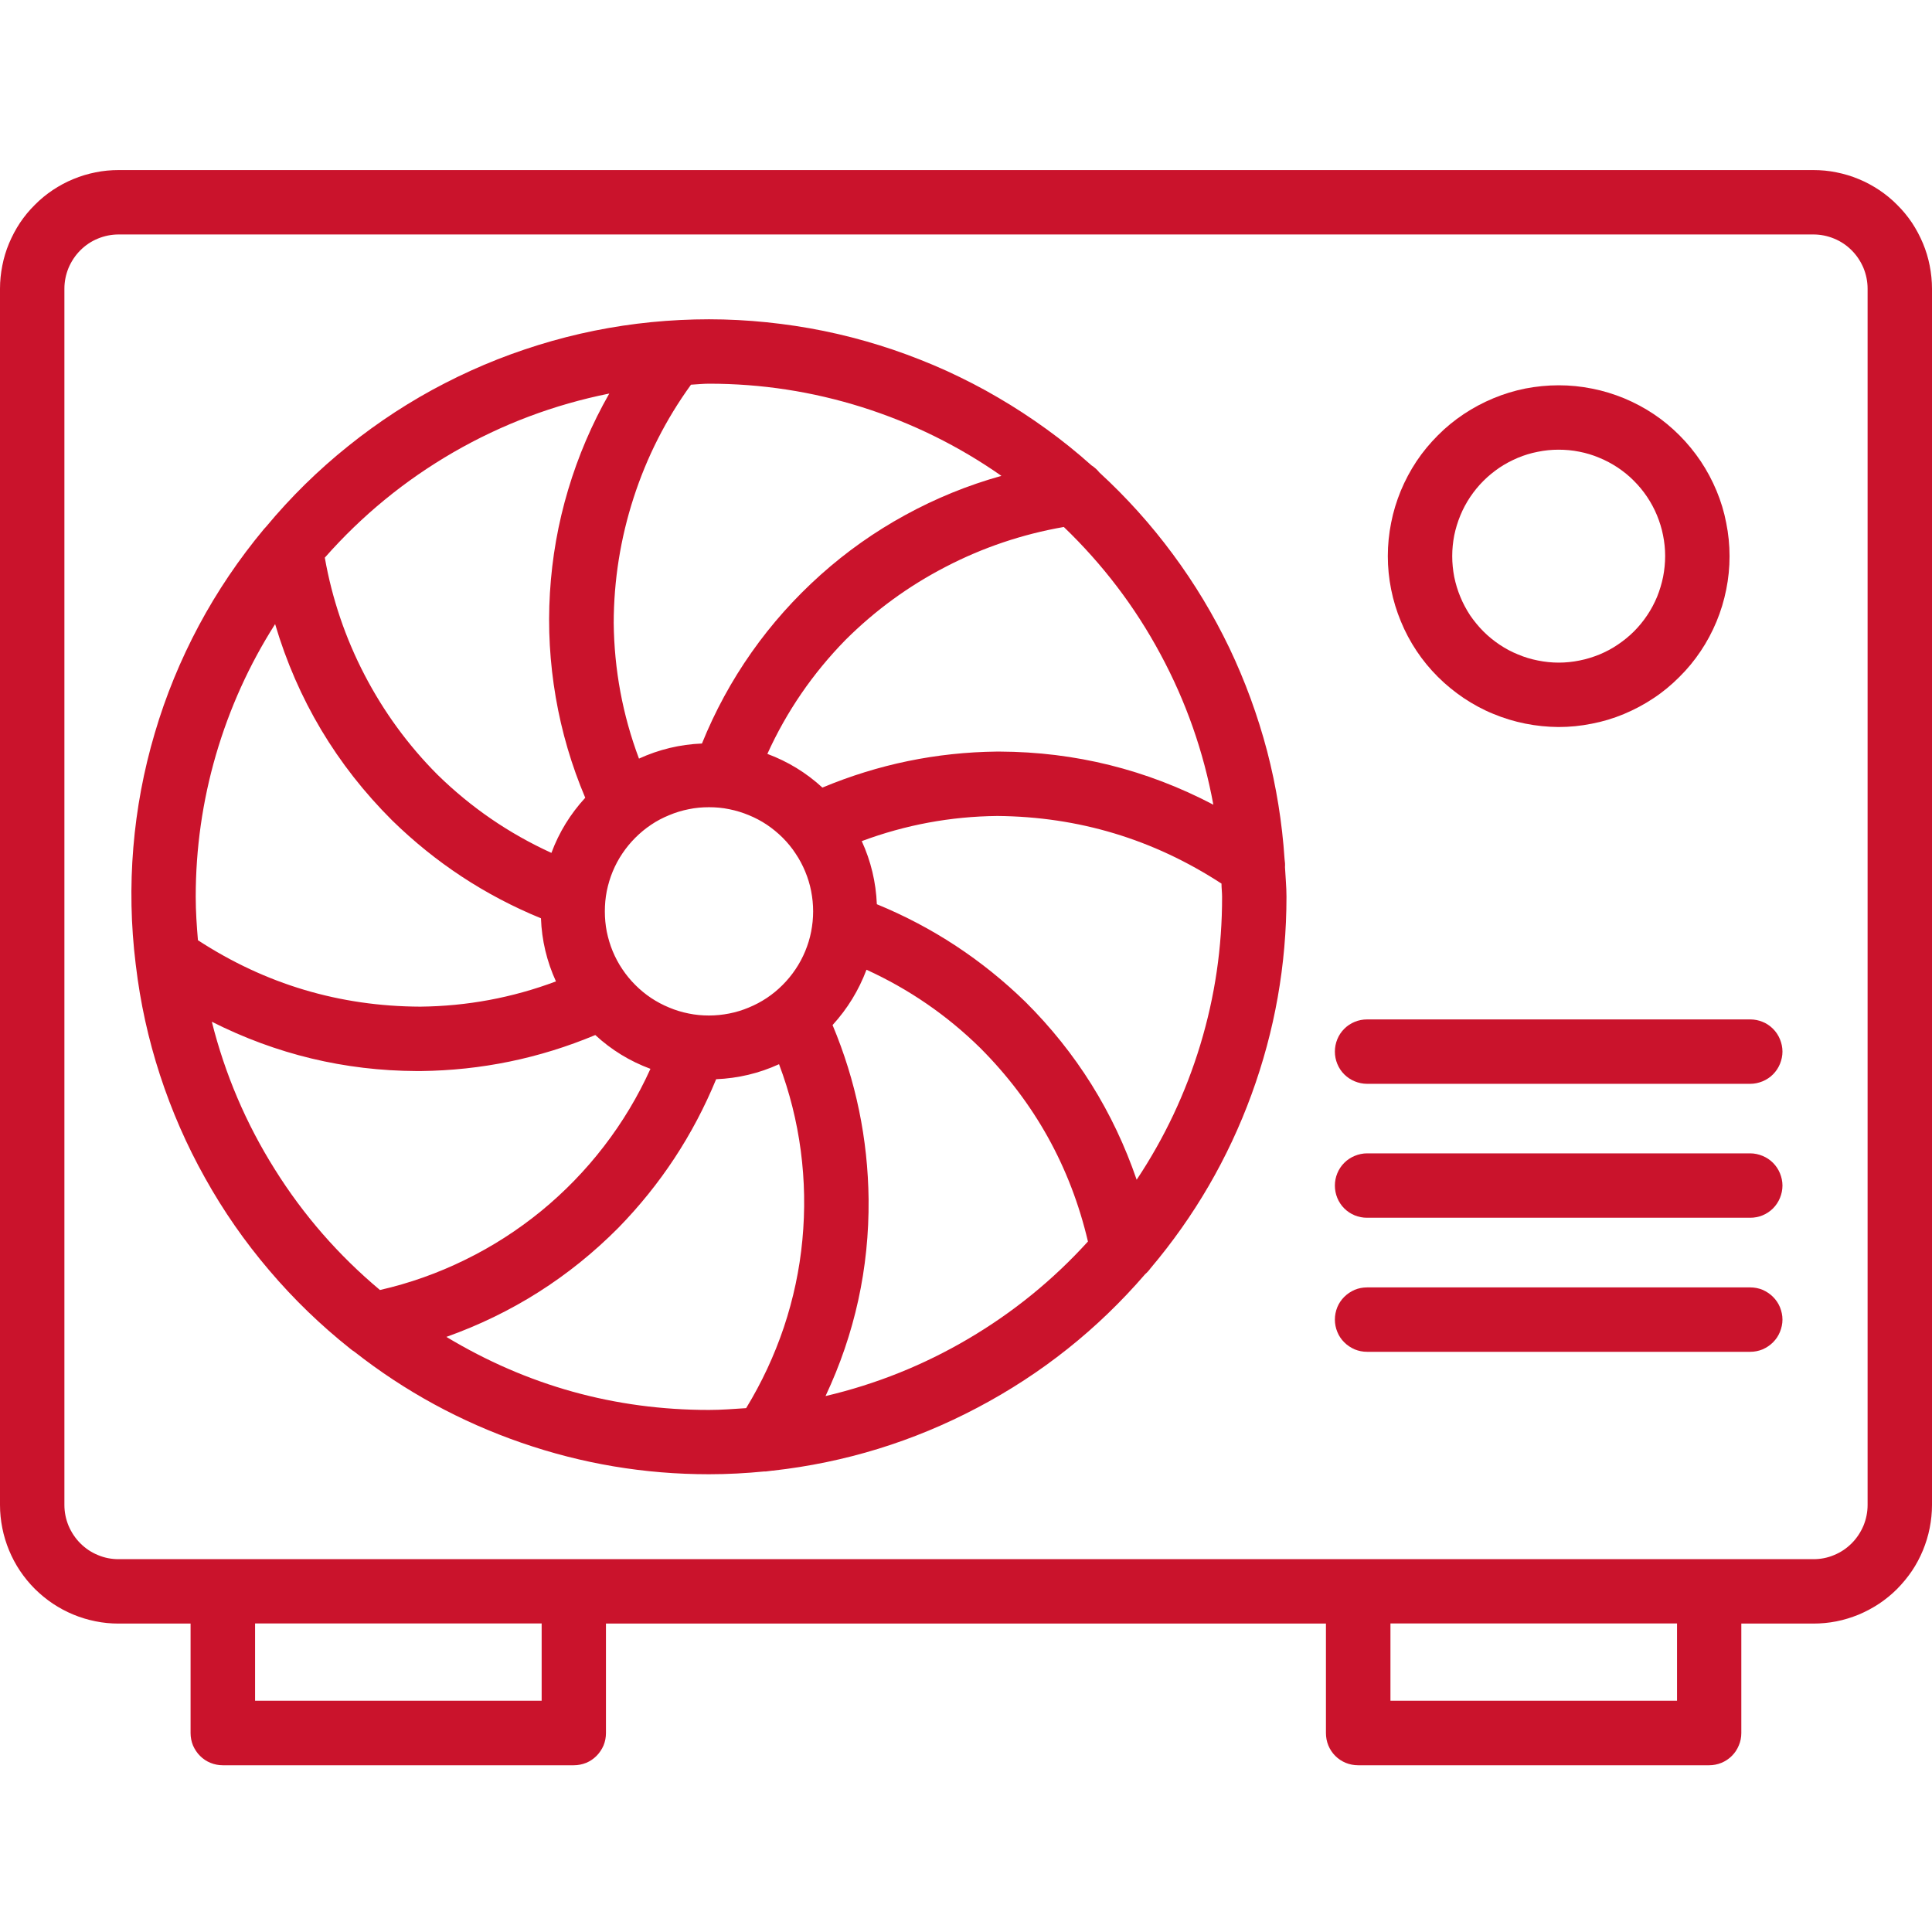 <?xml version="1.0" encoding="UTF-8"?> <svg xmlns="http://www.w3.org/2000/svg" xmlns:xlink="http://www.w3.org/1999/xlink" width="100" zoomAndPan="magnify" viewBox="0 0 75 75" height="100" preserveAspectRatio="xMidYMid meet" version="1.0"><defs><clipPath id="d9cb17af33"><path d="M 0 6.562 L 75 6.562 L 75 68.812 L 0 68.812 Z M 0 6.562 " clip-rule="nonzero"></path></clipPath></defs><path fill="#ca132c" d="M 60.5 28.223 C 60.938 28.223 61.367 28.18 61.793 28.094 C 62.223 28.012 62.637 27.887 63.039 27.719 C 63.441 27.551 63.824 27.348 64.188 27.105 C 64.551 26.867 64.883 26.59 65.191 26.281 C 65.5 25.977 65.777 25.641 66.02 25.277 C 66.262 24.918 66.465 24.535 66.633 24.133 C 66.801 23.73 66.926 23.316 67.012 22.887 C 67.098 22.461 67.141 22.031 67.141 21.594 C 67.141 21.156 67.098 20.727 67.012 20.301 C 66.93 19.871 66.805 19.457 66.637 19.055 C 66.469 18.652 66.266 18.27 66.023 17.906 C 65.781 17.547 65.508 17.211 65.199 16.902 C 64.891 16.594 64.559 16.316 64.195 16.074 C 63.832 15.832 63.449 15.629 63.047 15.461 C 62.645 15.297 62.23 15.168 61.805 15.086 C 61.379 15 60.945 14.957 60.512 14.957 C 60.074 14.957 59.645 15 59.215 15.082 C 58.789 15.168 58.375 15.293 57.973 15.461 C 57.57 15.629 57.188 15.832 56.824 16.074 C 56.461 16.316 56.125 16.59 55.82 16.898 C 55.512 17.207 55.234 17.539 54.992 17.902 C 54.75 18.266 54.547 18.648 54.379 19.051 C 54.215 19.453 54.086 19.867 54.004 20.293 C 53.918 20.723 53.875 21.152 53.875 21.59 C 53.875 22.023 53.918 22.453 54.004 22.883 C 54.09 23.309 54.215 23.723 54.383 24.125 C 54.547 24.527 54.75 24.906 54.992 25.27 C 55.234 25.633 55.508 25.965 55.816 26.273 C 56.125 26.582 56.461 26.855 56.82 27.098 C 57.184 27.34 57.562 27.547 57.965 27.711 C 58.367 27.879 58.781 28.004 59.207 28.09 C 59.633 28.176 60.066 28.219 60.5 28.223 Z M 60.5 17.457 C 60.77 17.457 61.039 17.48 61.309 17.535 C 61.574 17.586 61.832 17.664 62.082 17.77 C 62.332 17.871 62.57 18 62.797 18.148 C 63.023 18.301 63.234 18.469 63.426 18.664 C 63.617 18.855 63.789 19.062 63.941 19.289 C 64.09 19.512 64.219 19.75 64.324 20.004 C 64.426 20.254 64.508 20.512 64.559 20.777 C 64.613 21.043 64.641 21.312 64.641 21.582 C 64.641 21.855 64.613 22.125 64.562 22.391 C 64.508 22.656 64.43 22.914 64.328 23.168 C 64.223 23.418 64.098 23.656 63.945 23.883 C 63.797 24.105 63.625 24.316 63.434 24.508 C 63.242 24.699 63.031 24.871 62.805 25.023 C 62.582 25.176 62.344 25.301 62.094 25.406 C 61.84 25.508 61.582 25.59 61.316 25.641 C 61.051 25.695 60.781 25.723 60.512 25.723 C 60.238 25.723 59.969 25.695 59.703 25.641 C 59.438 25.59 59.18 25.512 58.93 25.406 C 58.676 25.305 58.438 25.176 58.215 25.027 C 57.988 24.875 57.777 24.703 57.586 24.512 C 57.395 24.32 57.223 24.109 57.07 23.887 C 56.922 23.66 56.793 23.422 56.691 23.172 C 56.586 22.922 56.508 22.66 56.453 22.395 C 56.402 22.129 56.375 21.859 56.375 21.59 C 56.375 21.316 56.402 21.051 56.453 20.785 C 56.508 20.52 56.586 20.262 56.691 20.008 C 56.793 19.758 56.922 19.52 57.07 19.297 C 57.223 19.07 57.391 18.863 57.582 18.672 C 57.773 18.48 57.984 18.309 58.207 18.156 C 58.434 18.004 58.672 17.879 58.922 17.773 C 59.172 17.668 59.43 17.59 59.695 17.539 C 59.961 17.484 60.23 17.457 60.5 17.457 Z M 60.5 17.457 " fill-opacity="1" fill-rule="nonzero"></path><path fill="#ca132c" d="M 67.945 39.574 L 53.07 39.574 C 52.902 39.574 52.742 39.605 52.59 39.668 C 52.438 39.73 52.301 39.82 52.184 39.938 C 52.066 40.055 51.977 40.191 51.914 40.344 C 51.852 40.496 51.82 40.656 51.82 40.824 C 51.82 40.988 51.852 41.148 51.914 41.301 C 51.977 41.453 52.066 41.59 52.184 41.707 C 52.301 41.824 52.438 41.914 52.59 41.977 C 52.742 42.039 52.902 42.074 53.07 42.074 L 67.945 42.074 C 68.109 42.074 68.27 42.039 68.422 41.977 C 68.574 41.914 68.711 41.824 68.828 41.707 C 68.945 41.59 69.035 41.453 69.098 41.301 C 69.16 41.148 69.195 40.988 69.195 40.824 C 69.195 40.656 69.16 40.496 69.098 40.344 C 69.035 40.191 68.945 40.055 68.828 39.938 C 68.711 39.82 68.574 39.73 68.422 39.668 C 68.27 39.605 68.109 39.574 67.945 39.574 Z M 67.945 39.574 " fill-opacity="1" fill-rule="nonzero"></path><path fill="#ca132c" d="M 67.945 44.773 L 53.07 44.773 C 52.902 44.773 52.742 44.809 52.59 44.871 C 52.438 44.934 52.301 45.023 52.184 45.141 C 52.066 45.258 51.977 45.395 51.914 45.547 C 51.852 45.699 51.82 45.859 51.82 46.023 C 51.82 46.191 51.852 46.352 51.914 46.504 C 51.977 46.656 52.066 46.793 52.184 46.91 C 52.301 47.027 52.438 47.117 52.59 47.18 C 52.742 47.242 52.902 47.273 53.07 47.273 L 67.945 47.273 C 68.109 47.273 68.27 47.242 68.422 47.18 C 68.574 47.117 68.711 47.027 68.828 46.91 C 68.945 46.793 69.035 46.656 69.098 46.504 C 69.16 46.352 69.195 46.191 69.195 46.023 C 69.195 45.859 69.16 45.699 69.098 45.547 C 69.035 45.395 68.945 45.258 68.828 45.141 C 68.711 45.023 68.574 44.934 68.422 44.871 C 68.27 44.809 68.109 44.773 67.945 44.773 Z M 67.945 44.773 " fill-opacity="1" fill-rule="nonzero"></path><path fill="#ca132c" d="M 67.945 49.977 L 53.07 49.977 C 52.902 49.977 52.742 50.008 52.59 50.07 C 52.438 50.137 52.301 50.227 52.184 50.344 C 52.066 50.461 51.977 50.594 51.914 50.746 C 51.852 50.902 51.82 51.059 51.82 51.227 C 51.82 51.391 51.852 51.551 51.914 51.703 C 51.977 51.859 52.066 51.992 52.184 52.109 C 52.301 52.227 52.438 52.316 52.59 52.383 C 52.742 52.445 52.902 52.477 53.07 52.477 L 67.945 52.477 C 68.109 52.477 68.27 52.445 68.422 52.383 C 68.574 52.316 68.711 52.227 68.828 52.109 C 68.945 51.992 69.035 51.859 69.098 51.703 C 69.16 51.551 69.195 51.391 69.195 51.227 C 69.195 51.059 69.16 50.902 69.098 50.746 C 69.035 50.594 68.945 50.461 68.828 50.344 C 68.711 50.227 68.574 50.137 68.422 50.07 C 68.27 50.008 68.109 49.977 67.945 49.977 Z M 67.945 49.977 " fill-opacity="1" fill-rule="nonzero"></path><g clip-path="url(#d9cb17af33)"><path fill="#ca132c" d="M 70.395 6.602 L 4.605 6.602 C 4.305 6.602 4.004 6.629 3.707 6.691 C 3.41 6.75 3.125 6.836 2.844 6.953 C 2.566 7.066 2.301 7.211 2.047 7.379 C 1.797 7.547 1.562 7.738 1.352 7.953 C 1.137 8.164 0.945 8.398 0.777 8.648 C 0.609 8.902 0.469 9.168 0.352 9.445 C 0.234 9.727 0.148 10.012 0.09 10.309 C 0.031 10.605 0 10.906 0 11.207 L 0 58.422 C 0 58.727 0.031 59.023 0.09 59.32 C 0.148 59.617 0.238 59.906 0.352 60.184 C 0.469 60.465 0.609 60.73 0.777 60.98 C 0.945 61.23 1.137 61.465 1.352 61.68 C 1.566 61.891 1.797 62.082 2.047 62.25 C 2.301 62.418 2.566 62.562 2.844 62.676 C 3.125 62.793 3.41 62.879 3.707 62.938 C 4.004 63 4.305 63.027 4.605 63.027 L 7.398 63.027 L 7.398 67.277 C 7.398 67.445 7.43 67.605 7.492 67.758 C 7.559 67.91 7.648 68.047 7.766 68.164 C 7.883 68.281 8.016 68.371 8.172 68.434 C 8.324 68.496 8.484 68.527 8.648 68.527 L 22.273 68.527 C 22.441 68.527 22.598 68.496 22.754 68.434 C 22.906 68.371 23.039 68.281 23.156 68.164 C 23.273 68.047 23.363 67.91 23.43 67.758 C 23.492 67.605 23.523 67.445 23.523 67.277 L 23.523 63.027 L 51.473 63.027 L 51.473 67.277 C 51.473 67.445 51.504 67.605 51.566 67.758 C 51.629 67.91 51.719 68.047 51.836 68.164 C 51.953 68.281 52.09 68.371 52.242 68.434 C 52.395 68.496 52.555 68.527 52.723 68.527 L 66.348 68.527 C 66.512 68.527 66.672 68.496 66.824 68.434 C 66.977 68.371 67.113 68.281 67.23 68.164 C 67.348 68.047 67.438 67.91 67.5 67.758 C 67.566 67.605 67.598 67.445 67.598 67.277 L 67.598 63.027 L 70.391 63.027 C 70.691 63.027 70.992 63 71.289 62.941 C 71.586 62.883 71.871 62.793 72.152 62.68 C 72.43 62.562 72.695 62.422 72.949 62.254 C 73.199 62.086 73.434 61.895 73.648 61.68 C 73.859 61.465 74.051 61.234 74.223 60.98 C 74.391 60.73 74.531 60.465 74.648 60.184 C 74.762 59.906 74.852 59.617 74.91 59.32 C 74.969 59.023 75 58.727 75 58.422 L 75 11.207 C 75 10.906 74.969 10.605 74.91 10.309 C 74.852 10.012 74.766 9.727 74.648 9.445 C 74.531 9.168 74.391 8.902 74.223 8.648 C 74.055 8.398 73.863 8.164 73.648 7.953 C 73.438 7.738 73.203 7.547 72.953 7.379 C 72.699 7.211 72.434 7.066 72.156 6.953 C 71.875 6.836 71.59 6.75 71.293 6.691 C 70.996 6.629 70.695 6.602 70.395 6.602 Z M 21.027 66.023 L 9.902 66.023 L 9.902 63.023 L 21.027 63.023 Z M 65.102 66.023 L 53.977 66.023 L 53.977 63.023 L 65.102 63.023 Z M 72.5 58.422 C 72.5 58.703 72.445 58.969 72.34 59.227 C 72.23 59.484 72.078 59.715 71.883 59.91 C 71.684 60.109 71.457 60.262 71.199 60.367 C 70.941 60.477 70.672 60.527 70.395 60.527 L 4.605 60.527 C 4.328 60.527 4.059 60.477 3.801 60.367 C 3.543 60.262 3.316 60.109 3.117 59.91 C 2.922 59.715 2.77 59.484 2.66 59.227 C 2.555 58.969 2.5 58.703 2.5 58.422 L 2.5 11.207 C 2.5 10.93 2.555 10.66 2.66 10.402 C 2.77 10.145 2.922 9.914 3.117 9.719 C 3.316 9.52 3.543 9.367 3.801 9.262 C 4.059 9.156 4.328 9.102 4.605 9.102 L 70.395 9.102 C 70.672 9.102 70.941 9.156 71.199 9.262 C 71.457 9.367 71.684 9.52 71.883 9.719 C 72.078 9.914 72.23 10.145 72.34 10.402 C 72.445 10.66 72.5 10.93 72.5 11.207 Z M 72.5 58.422 " fill-opacity="1" fill-rule="nonzero"></path></g><path fill="#ca132c" d="M 49.941 34.812 C 49.941 34.422 49.902 34.047 49.883 33.66 C 49.891 33.559 49.883 33.457 49.867 33.355 C 49.773 31.934 49.547 30.531 49.188 29.152 C 48.824 27.773 48.336 26.438 47.723 25.152 C 47.105 23.867 46.375 22.652 45.523 21.504 C 44.676 20.359 43.727 19.305 42.676 18.34 C 42.59 18.23 42.484 18.137 42.367 18.062 C 41.809 17.562 41.227 17.094 40.621 16.656 C 40.016 16.219 39.391 15.809 38.746 15.434 C 38.102 15.055 37.438 14.715 36.758 14.402 C 36.078 14.094 35.383 13.82 34.676 13.578 C 33.969 13.34 33.25 13.133 32.52 12.965 C 31.793 12.797 31.059 12.668 30.316 12.574 C 29.574 12.48 28.828 12.422 28.082 12.402 C 27.336 12.383 26.59 12.402 25.844 12.457 C 25.098 12.512 24.355 12.605 23.621 12.734 C 22.887 12.863 22.156 13.031 21.438 13.234 C 20.719 13.438 20.012 13.676 19.316 13.949 C 18.621 14.223 17.941 14.531 17.273 14.875 C 16.609 15.215 15.965 15.59 15.34 15.996 C 14.711 16.406 14.105 16.844 13.523 17.312 C 12.941 17.777 12.383 18.273 11.848 18.797 C 11.316 19.32 10.809 19.871 10.332 20.445 C 10.301 20.477 10.273 20.508 10.246 20.539 C 9.277 21.703 8.434 22.949 7.719 24.285 C 7.008 25.617 6.434 27.012 6.008 28.461 C 5.578 29.914 5.301 31.391 5.176 32.898 C 5.051 34.406 5.082 35.914 5.266 37.414 C 5.266 37.434 5.27 37.453 5.273 37.469 C 5.445 38.922 5.758 40.344 6.211 41.734 C 6.664 43.121 7.246 44.457 7.961 45.73 C 8.672 47.008 9.504 48.203 10.453 49.316 C 11.398 50.43 12.445 51.441 13.59 52.352 C 13.645 52.398 13.699 52.438 13.762 52.477 C 15.723 54.016 17.883 55.191 20.242 56.008 C 22.598 56.824 25.023 57.23 27.52 57.23 C 28.246 57.23 28.965 57.191 29.676 57.121 L 29.691 57.121 C 29.707 57.121 29.719 57.121 29.734 57.121 C 29.82 57.113 29.902 57.102 29.984 57.09 L 30 57.09 C 32.805 56.777 35.453 55.961 37.945 54.645 C 40.441 53.328 42.609 51.602 44.453 49.465 C 44.531 49.398 44.602 49.32 44.664 49.234 C 46.367 47.219 47.676 44.969 48.582 42.492 C 49.488 40.012 49.941 37.453 49.941 34.812 Z M 44.125 45.797 C 43.223 43.164 41.785 40.863 39.812 38.898 C 38.133 37.262 36.207 35.992 34.039 35.102 C 34.004 34.246 33.809 33.43 33.453 32.652 C 35.152 32.02 36.902 31.695 38.715 31.676 C 41.871 31.703 44.773 32.578 47.418 34.301 C 47.418 34.473 47.441 34.641 47.441 34.812 C 47.445 36.766 47.164 38.68 46.598 40.551 C 46.031 42.422 45.207 44.172 44.125 45.797 Z M 27.523 39.422 C 27.258 39.422 26.992 39.398 26.734 39.344 C 26.473 39.293 26.219 39.215 25.977 39.113 C 25.73 39.012 25.496 38.887 25.277 38.742 C 25.055 38.594 24.852 38.426 24.664 38.238 C 24.477 38.051 24.309 37.848 24.16 37.625 C 24.012 37.406 23.887 37.172 23.785 36.926 C 23.684 36.68 23.609 36.43 23.555 36.168 C 23.504 35.906 23.48 35.645 23.48 35.379 C 23.48 35.113 23.504 34.852 23.555 34.59 C 23.609 34.328 23.684 34.078 23.785 33.832 C 23.887 33.586 24.012 33.352 24.16 33.133 C 24.309 32.91 24.477 32.707 24.664 32.52 C 24.852 32.332 25.055 32.164 25.277 32.016 C 25.496 31.867 25.73 31.746 25.977 31.645 C 26.219 31.543 26.473 31.465 26.734 31.414 C 26.992 31.359 27.258 31.336 27.523 31.336 C 27.789 31.336 28.051 31.359 28.312 31.414 C 28.57 31.465 28.824 31.543 29.07 31.645 C 29.316 31.746 29.547 31.867 29.77 32.016 C 29.988 32.164 30.195 32.332 30.383 32.52 C 30.57 32.707 30.738 32.91 30.883 33.133 C 31.031 33.352 31.156 33.586 31.258 33.832 C 31.359 34.078 31.438 34.328 31.488 34.59 C 31.539 34.852 31.566 35.113 31.566 35.379 C 31.566 35.645 31.539 35.906 31.488 36.168 C 31.438 36.43 31.359 36.68 31.258 36.926 C 31.156 37.172 31.031 37.406 30.883 37.625 C 30.734 37.848 30.566 38.051 30.379 38.238 C 30.191 38.426 29.988 38.594 29.766 38.742 C 29.547 38.887 29.312 39.012 29.066 39.113 C 28.824 39.215 28.57 39.293 28.309 39.344 C 28.047 39.395 27.785 39.422 27.52 39.422 Z M 47.102 31.238 C 44.504 29.875 41.738 29.188 38.805 29.176 L 38.699 29.176 C 36.352 29.203 34.094 29.668 31.926 30.574 C 31.301 30 30.586 29.562 29.789 29.266 C 30.539 27.613 31.551 26.141 32.82 24.844 C 33.973 23.695 35.273 22.746 36.719 22 C 38.164 21.25 39.691 20.738 41.297 20.457 C 42.805 21.906 44.059 23.551 45.047 25.391 C 46.039 27.23 46.723 29.18 47.102 31.238 Z M 38.875 18.473 C 37.574 18.836 36.328 19.344 35.145 19.992 C 33.957 20.641 32.863 21.414 31.855 22.316 C 30.848 23.219 29.953 24.219 29.176 25.324 C 28.398 26.43 27.758 27.609 27.25 28.863 C 26.395 28.898 25.582 29.094 24.805 29.449 C 24.168 27.75 23.844 25.996 23.824 24.184 C 23.828 22.523 24.086 20.902 24.598 19.32 C 25.109 17.742 25.852 16.277 26.824 14.934 C 27.059 14.922 27.285 14.895 27.523 14.895 C 29.555 14.895 31.535 15.199 33.473 15.809 C 35.41 16.422 37.211 17.309 38.875 18.473 Z M 23.652 15.277 C 22.977 16.461 22.445 17.707 22.055 19.012 C 21.664 20.32 21.43 21.652 21.348 23.016 C 21.266 24.375 21.344 25.727 21.574 27.07 C 21.805 28.414 22.188 29.715 22.719 30.969 C 22.141 31.598 21.703 32.309 21.406 33.109 C 19.754 32.355 18.281 31.344 16.984 30.074 C 15.84 28.926 14.898 27.633 14.152 26.199 C 13.406 24.762 12.891 23.246 12.609 21.648 C 14.051 20.012 15.715 18.648 17.605 17.555 C 19.496 16.465 21.512 15.707 23.652 15.277 Z M 10.68 24.227 C 11.547 27.156 13.062 29.695 15.227 31.852 C 16.906 33.492 18.828 34.758 21 35.648 C 21.031 36.504 21.227 37.32 21.582 38.098 C 19.883 38.734 18.129 39.059 16.316 39.078 C 13.184 39.066 10.305 38.207 7.684 36.5 C 7.637 35.941 7.598 35.383 7.598 34.816 C 7.598 32.941 7.859 31.102 8.383 29.301 C 8.91 27.5 9.672 25.809 10.68 24.227 Z M 8.223 39.664 C 10.723 40.926 13.375 41.566 16.176 41.578 L 16.336 41.578 C 18.684 41.551 20.941 41.086 23.109 40.18 C 23.734 40.758 24.449 41.195 25.25 41.492 C 24.766 42.562 24.164 43.566 23.445 44.5 C 22.73 45.43 21.914 46.27 21.004 47.016 C 20.094 47.758 19.109 48.391 18.055 48.906 C 16.996 49.426 15.898 49.816 14.75 50.078 C 13.141 48.73 11.777 47.168 10.664 45.387 C 9.547 43.609 8.734 41.699 8.223 39.664 Z M 17.328 51.898 C 19.871 50.992 22.098 49.582 24 47.668 C 25.641 45.988 26.906 44.066 27.801 41.895 C 28.652 41.859 29.465 41.668 30.242 41.312 C 30.652 42.398 30.934 43.52 31.086 44.672 C 31.238 45.824 31.258 46.98 31.148 48.137 C 31.039 49.293 30.797 50.422 30.43 51.523 C 30.059 52.625 29.57 53.672 28.965 54.664 C 28.484 54.695 28.008 54.734 27.52 54.734 C 23.859 54.734 20.461 53.785 17.328 51.898 Z M 32.047 54.195 C 33.184 51.777 33.742 49.23 33.719 46.559 C 33.691 44.211 33.227 41.957 32.32 39.793 C 32.898 39.16 33.336 38.445 33.637 37.645 C 35.285 38.398 36.758 39.41 38.051 40.68 C 40.156 42.789 41.551 45.293 42.234 48.195 C 40.879 49.688 39.332 50.945 37.594 51.969 C 35.859 52.992 34.008 53.734 32.047 54.195 Z M 32.047 54.195 " fill-opacity="1" fill-rule="nonzero"></path></svg> 